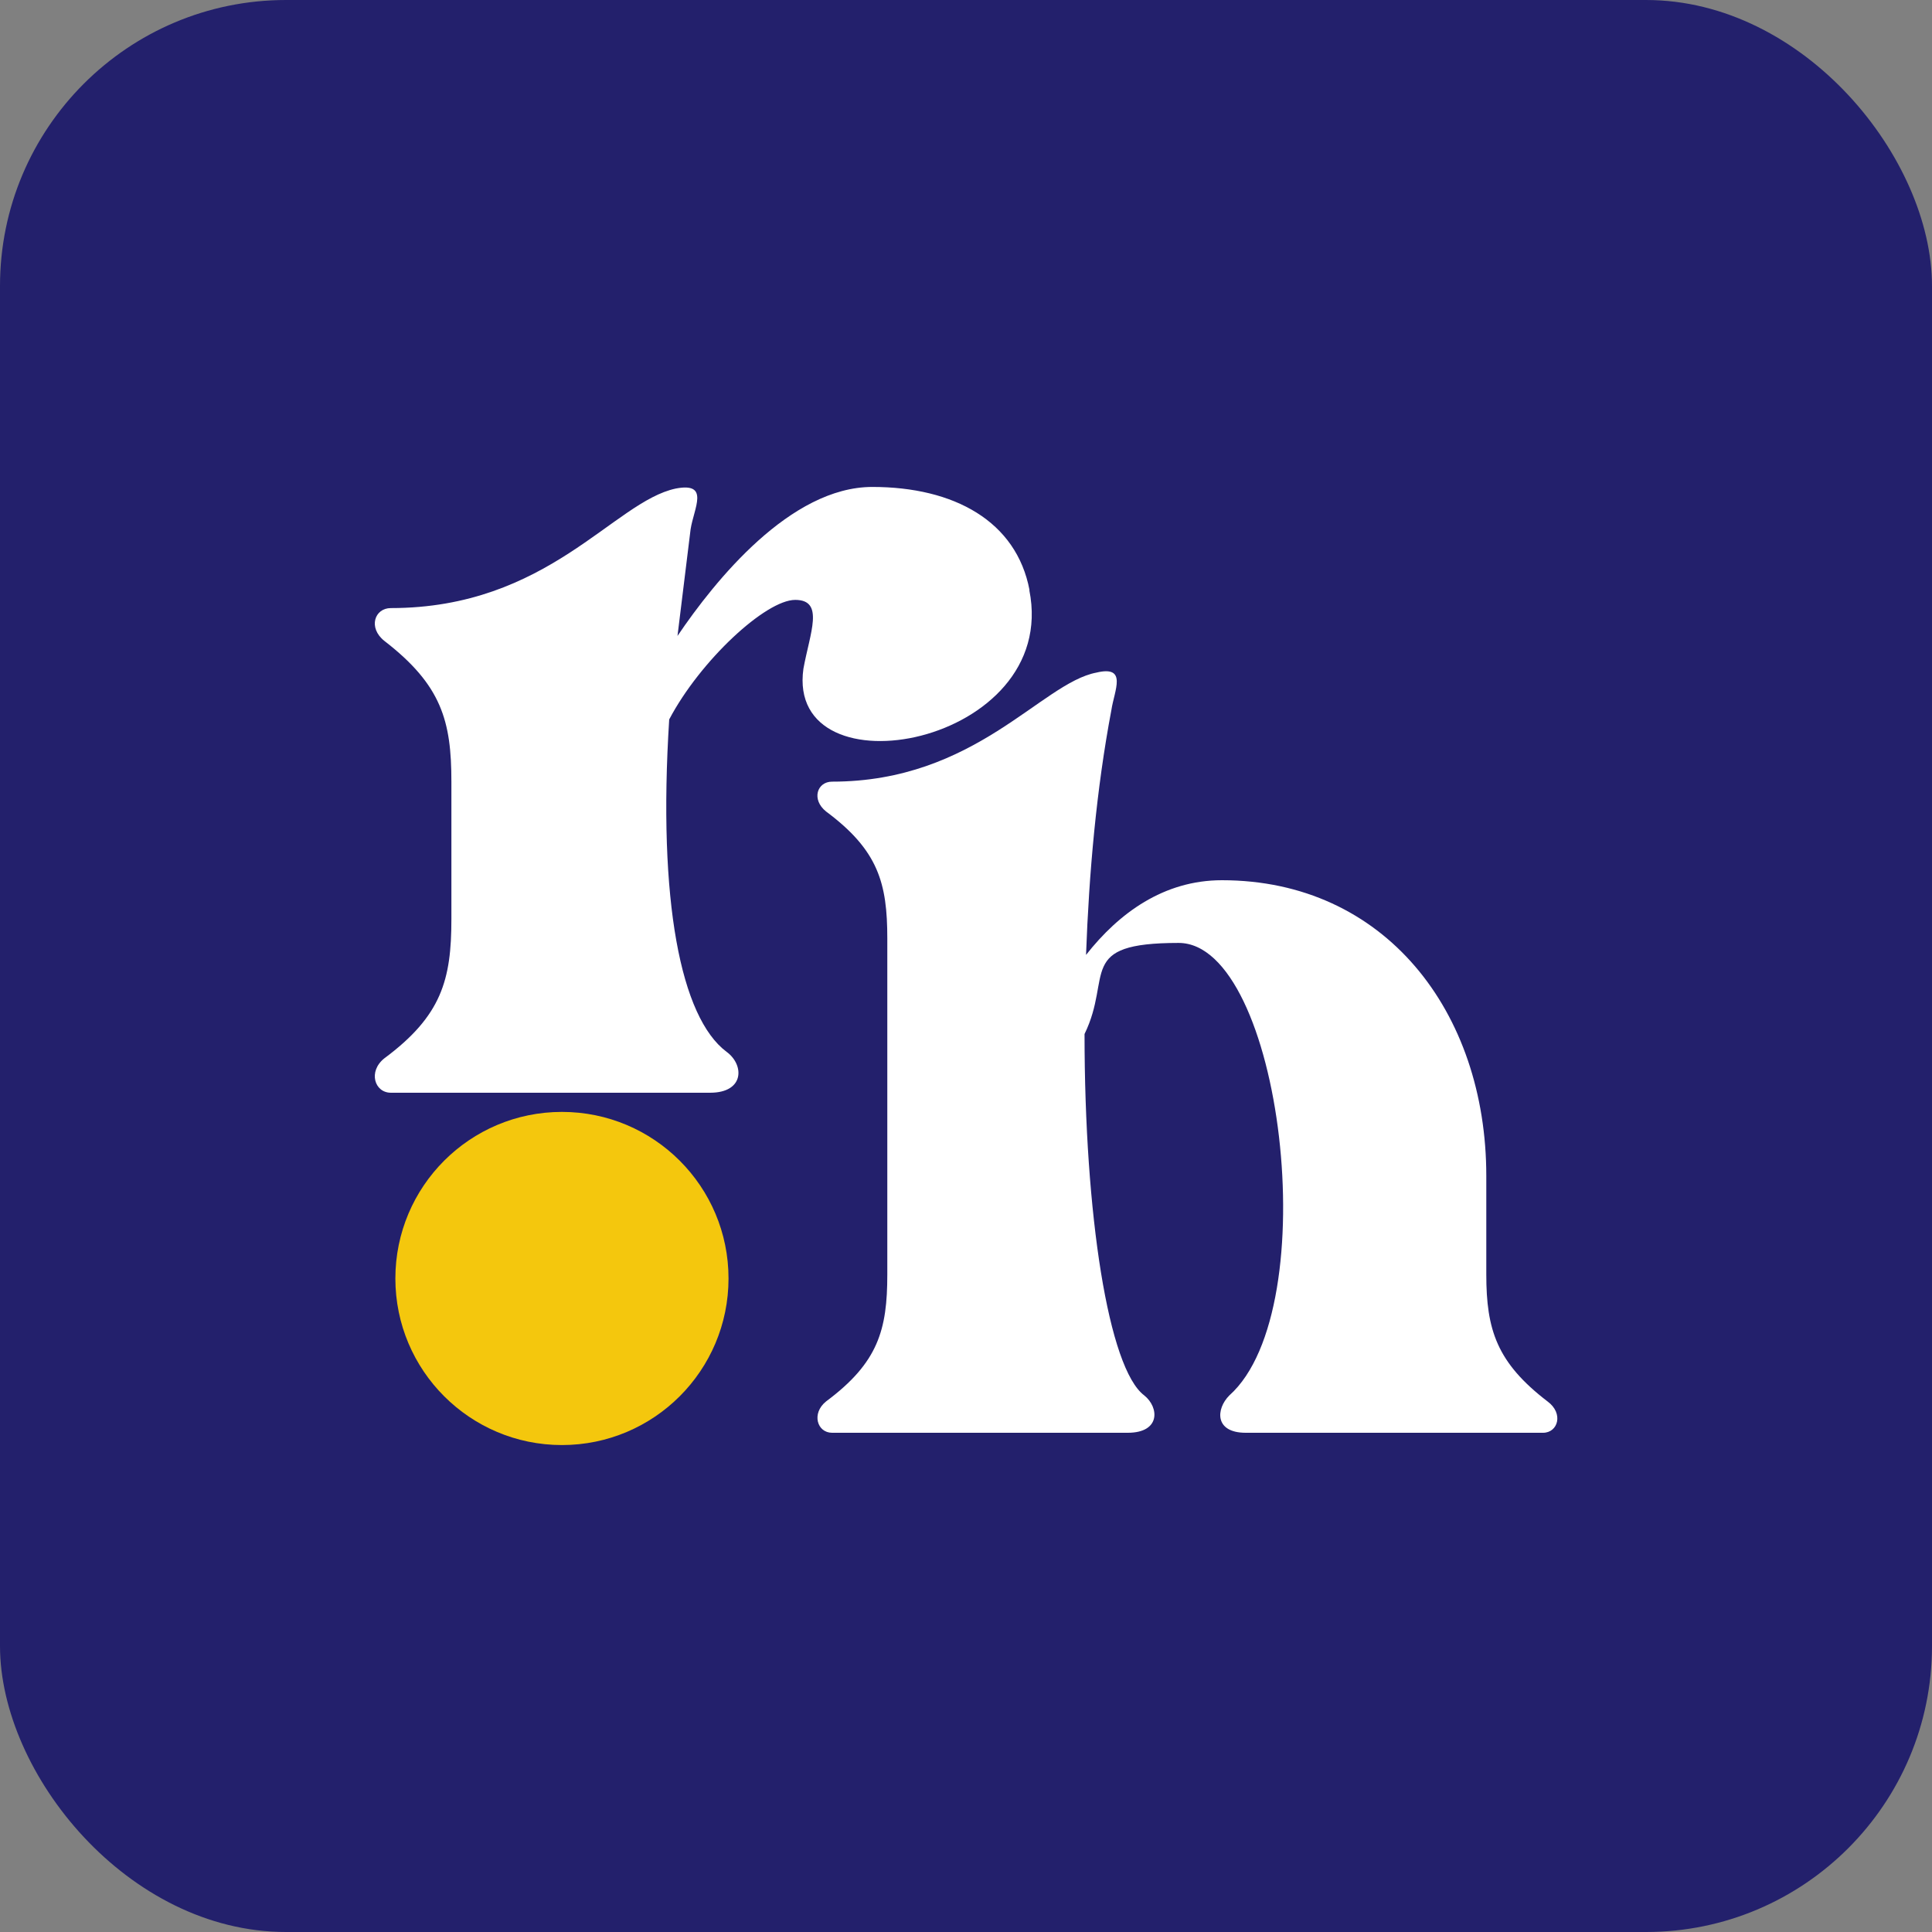 <svg xmlns="http://www.w3.org/2000/svg" id="uuid-1d043b57-6e1a-4d9a-8b8a-df1af3f7e3b9" viewBox="0 0 1934.6 1934.6"><rect x="0" y="0" width="1934.6" height="1934.6" fill="#808080" stroke="none"/><defs><style>.uuid-b4714d41-3530-4ab0-b86d-678bce744b36{fill:#fff;}.uuid-fea2b3c6-f00b-4462-a45c-7f404732f900{fill:#23206c;}.uuid-2f37c024-50dd-4ff8-9297-73cd8c1165c9{fill:#f4c70d;}</style></defs><rect class="uuid-fea2b3c6-f00b-4462-a45c-7f404732f900" width="1934.6" height="1934.6" rx="286.4" ry="286.4"></rect><path class="uuid-b4714d41-3530-4ab0-b86d-678bce744b36" d="M1030.7,590.9c31.2,155.7-244.3,206.6-226.2,78.7,6.6-36.1,21.3-68.9-8.2-68.9s-95.1,60.7-126.2,119.7c-11.5,182,11.5,298.4,57.4,332.8,18,13.1,18,41-16.4,41h-319.7c-16.4,0-23-21.3-6.6-34.4,57.4-42.6,67.2-78.7,67.2-139.4v-137.7c0-60.7-9.8-96.7-67.2-141-16.4-13.1-9.8-32.8,6.6-32.8,157.4,0,223-106.6,285.3-119.7,34.4-6.6,18,19.7,14.8,41l-13.1,106.6c37.7-55.7,113.1-149.2,195.1-149.2s144.3,34.4,157.4,103.3Z"></path><path class="uuid-b4714d41-3530-4ab0-b86d-678bce744b36" d="M1545,1434.7h-297.6c-31.4,0-29.9-23.9-16.4-37.4,97.2-86.7,52.3-453.1-50.8-453.1s-65.8,32.9-94.2,91.2c0,180.9,23.9,335,59.8,361.9,15,12,16.4,37.4-16.5,37.4h-296.1c-15,0-20.9-19.4-6-31.4,52.3-38.9,61.3-71.8,61.3-127.1v-336.5c0-55.3-9-88.2-61.3-127.1-15-12-9-29.9,6-29.9,143.6,0,209.4-98.7,264.7-109.2,31.4-7.5,17.9,17.9,15,37.4-15,79.3-22.4,163-25.4,245.3,32.9-41.9,77.8-74.8,136.1-74.8,163,0,264.7,131.6,264.7,296.1v98.7c0,55.3,10.5,88.2,61.3,127.1,16.4,12,10.5,31.4-4.5,31.4Z"></path><circle class="uuid-2f37c024-50dd-4ff8-9297-73cd8c1165c9" cx="562.7" cy="1280.2" r="166.8"></circle></svg>